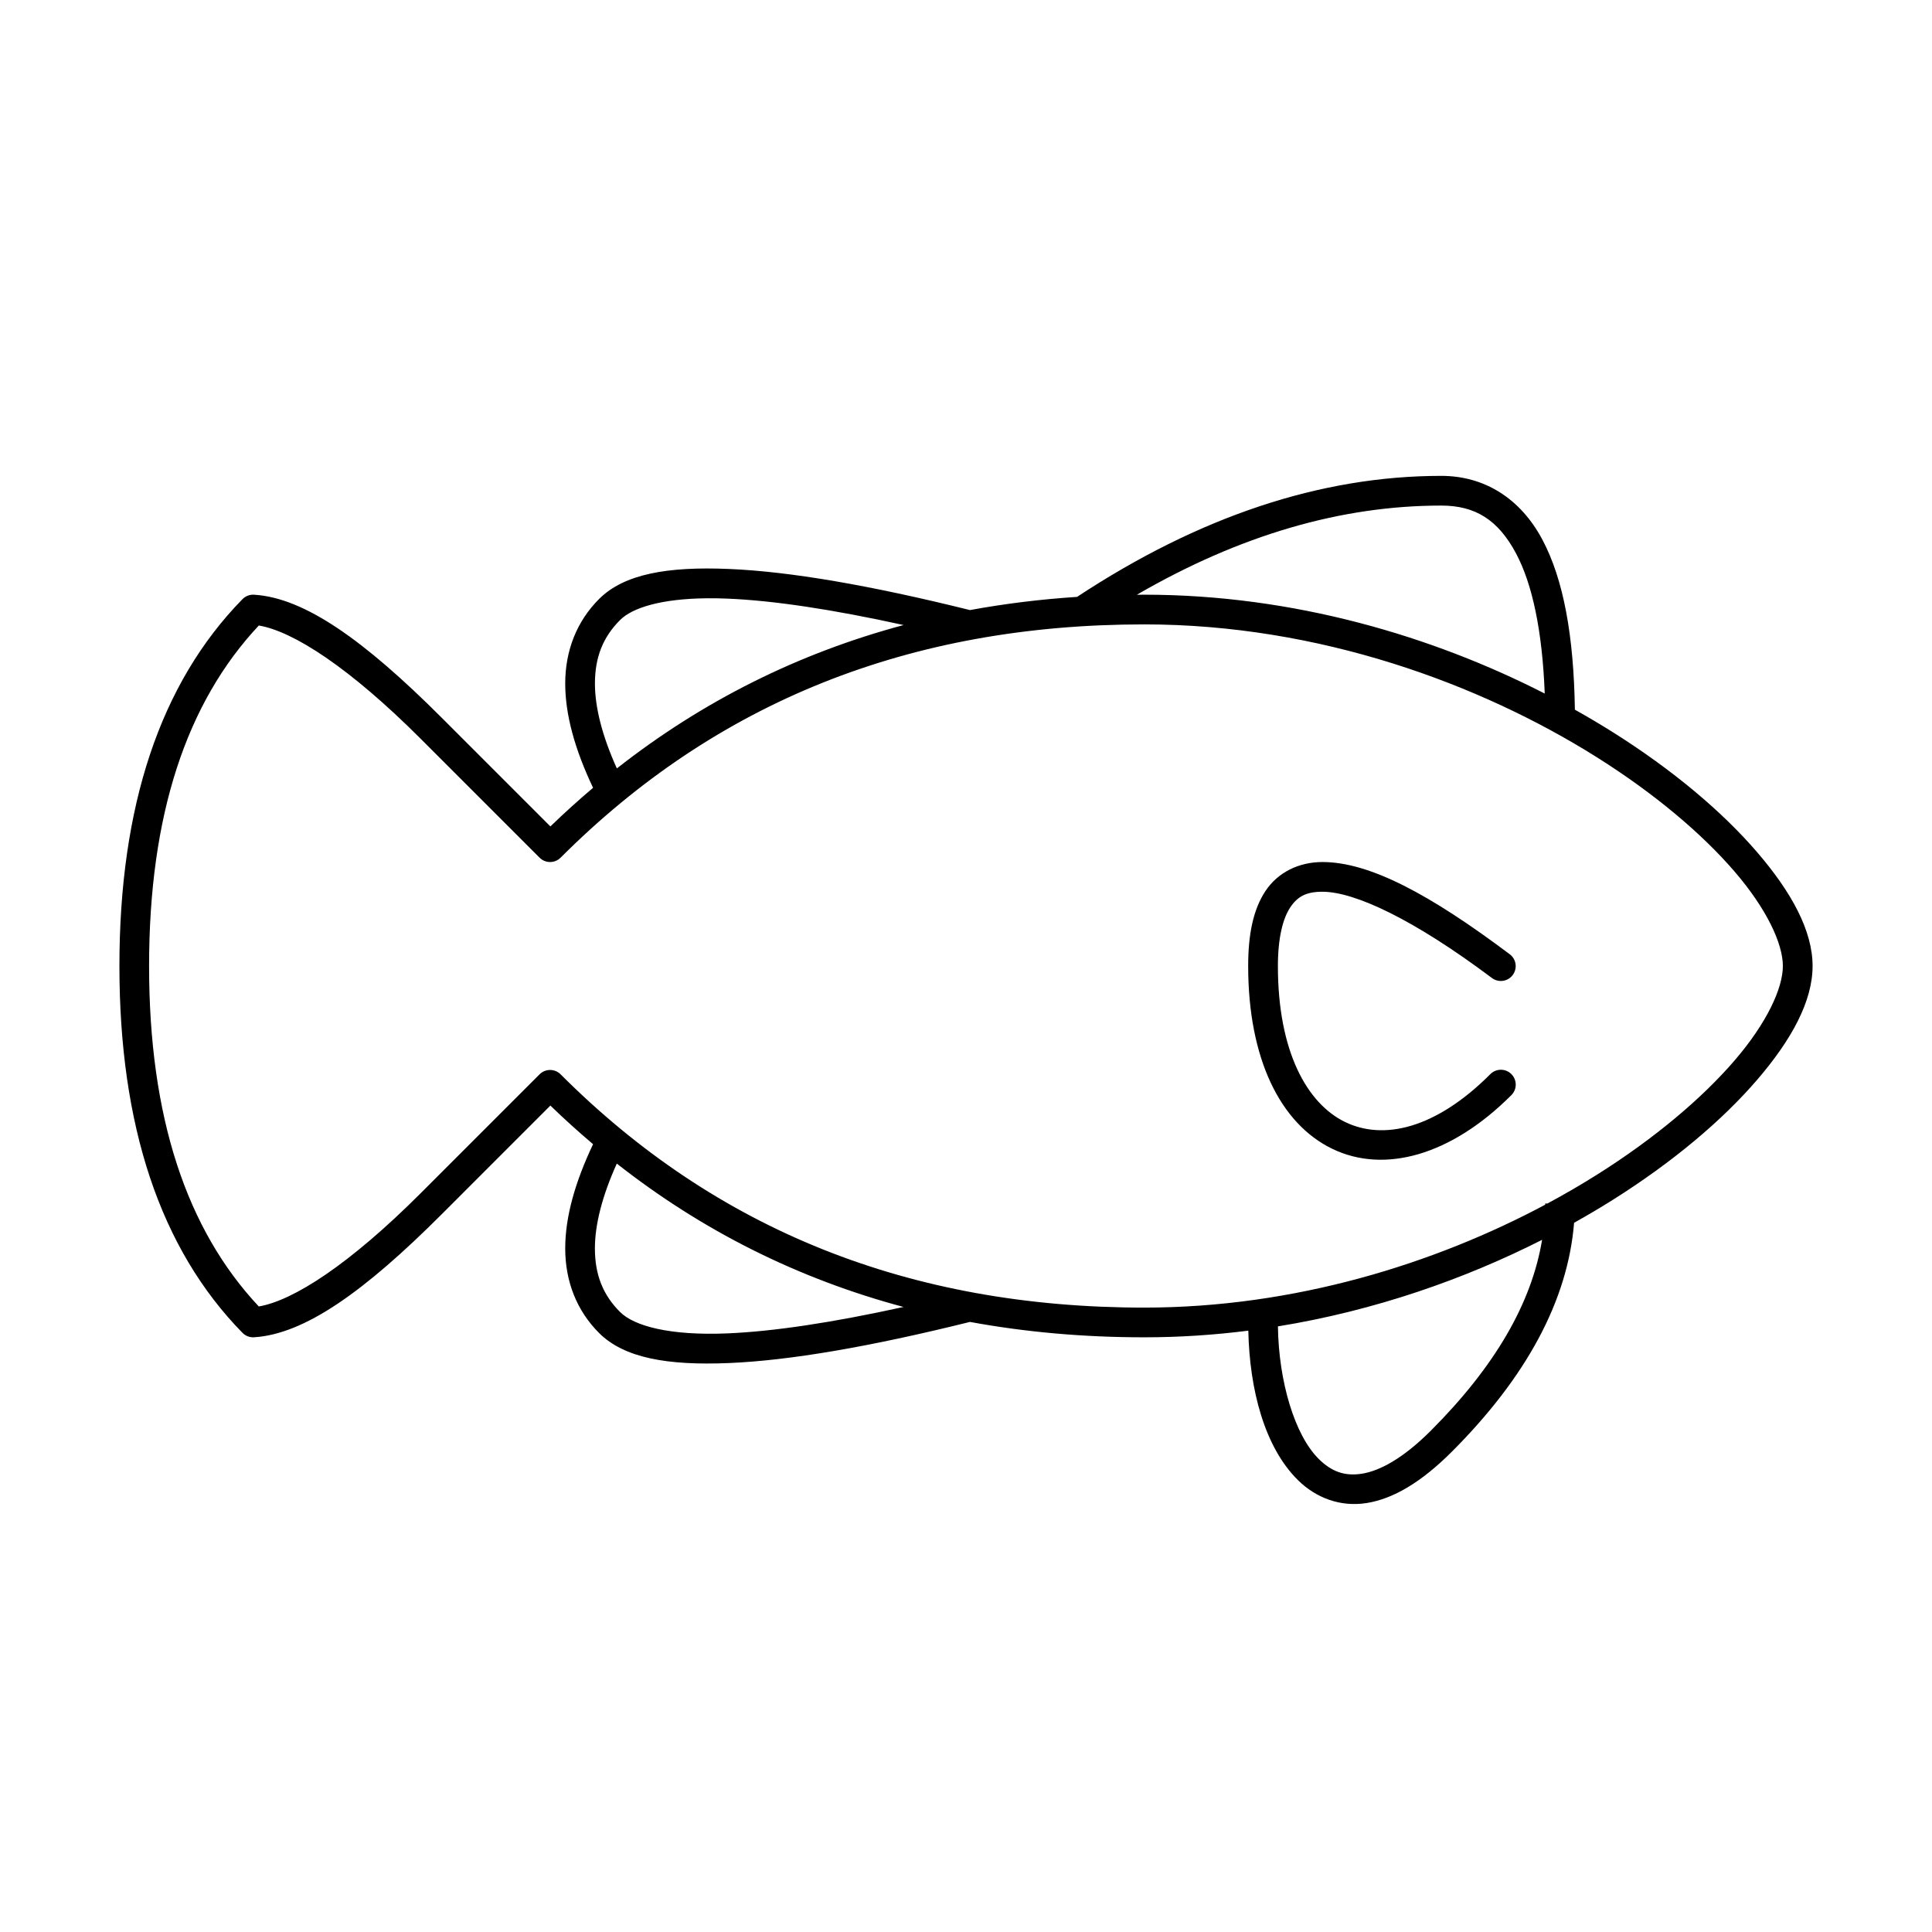 <?xml version="1.0" encoding="UTF-8"?>
<!-- The Best Svg Icon site in the world: iconSvg.co, Visit us! https://iconsvg.co -->
<svg fill="#000000" width="800px" height="800px" version="1.1" viewBox="144 144 512 512" xmlns="http://www.w3.org/2000/svg">
 <path d="m525.95 270.11c-32.004 0-64.246 10.801-96.52 32.07-9.715 0.633-19.176 1.805-28.383 3.496-0.035-0.008-0.066-0.016-0.102-0.027-26.43-6.555-47.625-10.199-63.82-10.871-16.195-0.676-27.707 1.305-34.375 7.973-5.906 5.91-8.961 13.664-8.961 22.402 0 8.273 2.547 17.438 7.379 27.625-3.848 3.258-7.621 6.664-11.312 10.234l-28.77-28.773c-20.578-20.574-36.395-31.844-49.785-32.633-1.137-0.066-2.246 0.363-3.043 1.176-21.883 22.336-32.613 55.008-32.613 97.219 0 42.207 10.73 74.879 32.613 97.215 0.801 0.816 1.914 1.246 3.051 1.176 13.406-0.82 29.23-12.086 49.777-32.633l28.77-28.773c3.688 3.57 7.465 6.977 11.312 10.238-4.832 10.188-7.379 19.348-7.379 27.621 0 8.742 3.055 16.492 8.961 22.402 6.668 6.668 18.18 8.648 34.375 7.977 16.195-0.676 37.391-4.32 63.82-10.875 0.031-0.008 0.059-0.016 0.09-0.027 14.746 2.711 30.145 4.078 46.195 4.078 9.375 0 18.586-0.621 27.586-1.762 0.332 15.574 4.277 30.883 13.195 39.652 4.668 4.59 11.113 7.152 18.172 6.031 7.059-1.125 14.484-5.519 22.551-13.586 19.711-19.715 30.742-40.008 32.414-60.684 3.519-1.969 6.93-3.984 10.211-6.047 16.027-10.082 29.09-21.141 38.27-31.809 9.184-10.668 14.723-20.879 14.723-30.195 0-9.32-5.543-19.531-14.73-30.199-9.184-10.668-22.25-21.727-38.277-31.809-3.211-2.016-6.547-3.992-9.988-5.922-0.297-19.539-2.988-34.512-8.645-45.117-5.75-10.781-15.227-16.844-26.762-16.844zm0 7.871c9.023 0 15.07 3.781 19.816 12.68 4.297 8.055 6.973 20.504 7.602 37.137-29.668-15.164-66.477-26.199-106.14-26.199-0.656 0-1.305 0.016-1.957 0.02 27.305-15.828 54.152-23.637 80.676-23.637zm-194.61 24.566c1.73-0.016 3.551 0.012 5.461 0.094 12.117 0.504 27.719 2.832 46.664 7-27.91 7.473-53.273 20.152-75.992 38-3.938-8.734-5.809-16.273-5.809-22.488 0-7.004 2.152-12.328 6.656-16.836 3.277-3.277 10.918-5.652 23.02-5.769zm115.89 6.922c46.344 0 89 15.746 119.92 35.191 15.461 9.723 27.977 20.375 36.504 30.277s12.824 19.129 12.824 25.062-4.293 15.156-12.816 25.059c-8.523 9.906-21.039 20.555-36.496 30.277-4.16 2.617-8.535 5.164-13.102 7.617l-0.562-0.008v0.004c0 0.102-0.008 0.203-0.008 0.309-29.277 15.625-66.395 27.27-106.27 27.27-62.133 0-113.4-20.535-154.66-61.824-0.738-0.738-1.738-1.152-2.785-1.152-1.043 0-2.043 0.414-2.781 1.152l-31.488 31.488c-18.859 18.859-33.754 28.477-42.926 30.035-19.207-20.488-29.074-50.273-29.074-90.227 0-39.961 9.867-69.746 29.082-90.234 9.129 1.539 24.031 11.152 42.918 30.039l31.488 31.488c1.535 1.535 4.027 1.535 5.566 0 41.289-41.289 92.555-61.824 154.66-61.824zm47.23 62.977c-6.231 0-11.785 2.715-15.082 7.656-3.293 4.945-4.598 11.586-4.598 19.898 0 24.516 8.484 41.758 22.27 48.438 13.785 6.68 31.457 1.801 47.426-14.168 0.766-0.734 1.199-1.742 1.211-2.801 0.012-1.055-0.406-2.074-1.152-2.82-0.75-0.75-1.766-1.164-2.824-1.156-1.059 0.012-2.066 0.449-2.801 1.211-14.531 14.535-28.348 17.531-38.426 12.648-10.078-4.883-17.828-18.641-17.828-41.352 0-7.438 1.32-12.602 3.273-15.531 1.953-2.926 4.269-4.148 8.531-4.148 8.531 0 24.133 7.273 44.871 22.828 0.836 0.645 1.891 0.926 2.938 0.785 1.043-0.145 1.988-0.695 2.617-1.539 0.633-0.844 0.902-1.906 0.746-2.945-0.156-1.043-0.723-1.98-1.578-2.598-21.242-15.934-37.129-24.406-49.594-24.406zm-187 79.914c22.707 17.852 48.07 30.531 75.984 38-18.941 4.164-34.539 6.492-46.652 7-15.293 0.637-24.734-1.934-28.48-5.68-4.504-4.504-6.656-9.832-6.656-16.836 0-6.215 1.867-13.75 5.805-22.484zm245.21 20.207c-2.754 16.691-12.414 33.508-29.508 50.602-7.352 7.352-13.535 10.629-18.223 11.375-4.688 0.746-8.125-0.633-11.414-3.863-6.418-6.312-10.664-20.598-10.859-35.176 25.766-4.184 49.559-12.574 70.004-22.938z"/>
</svg>